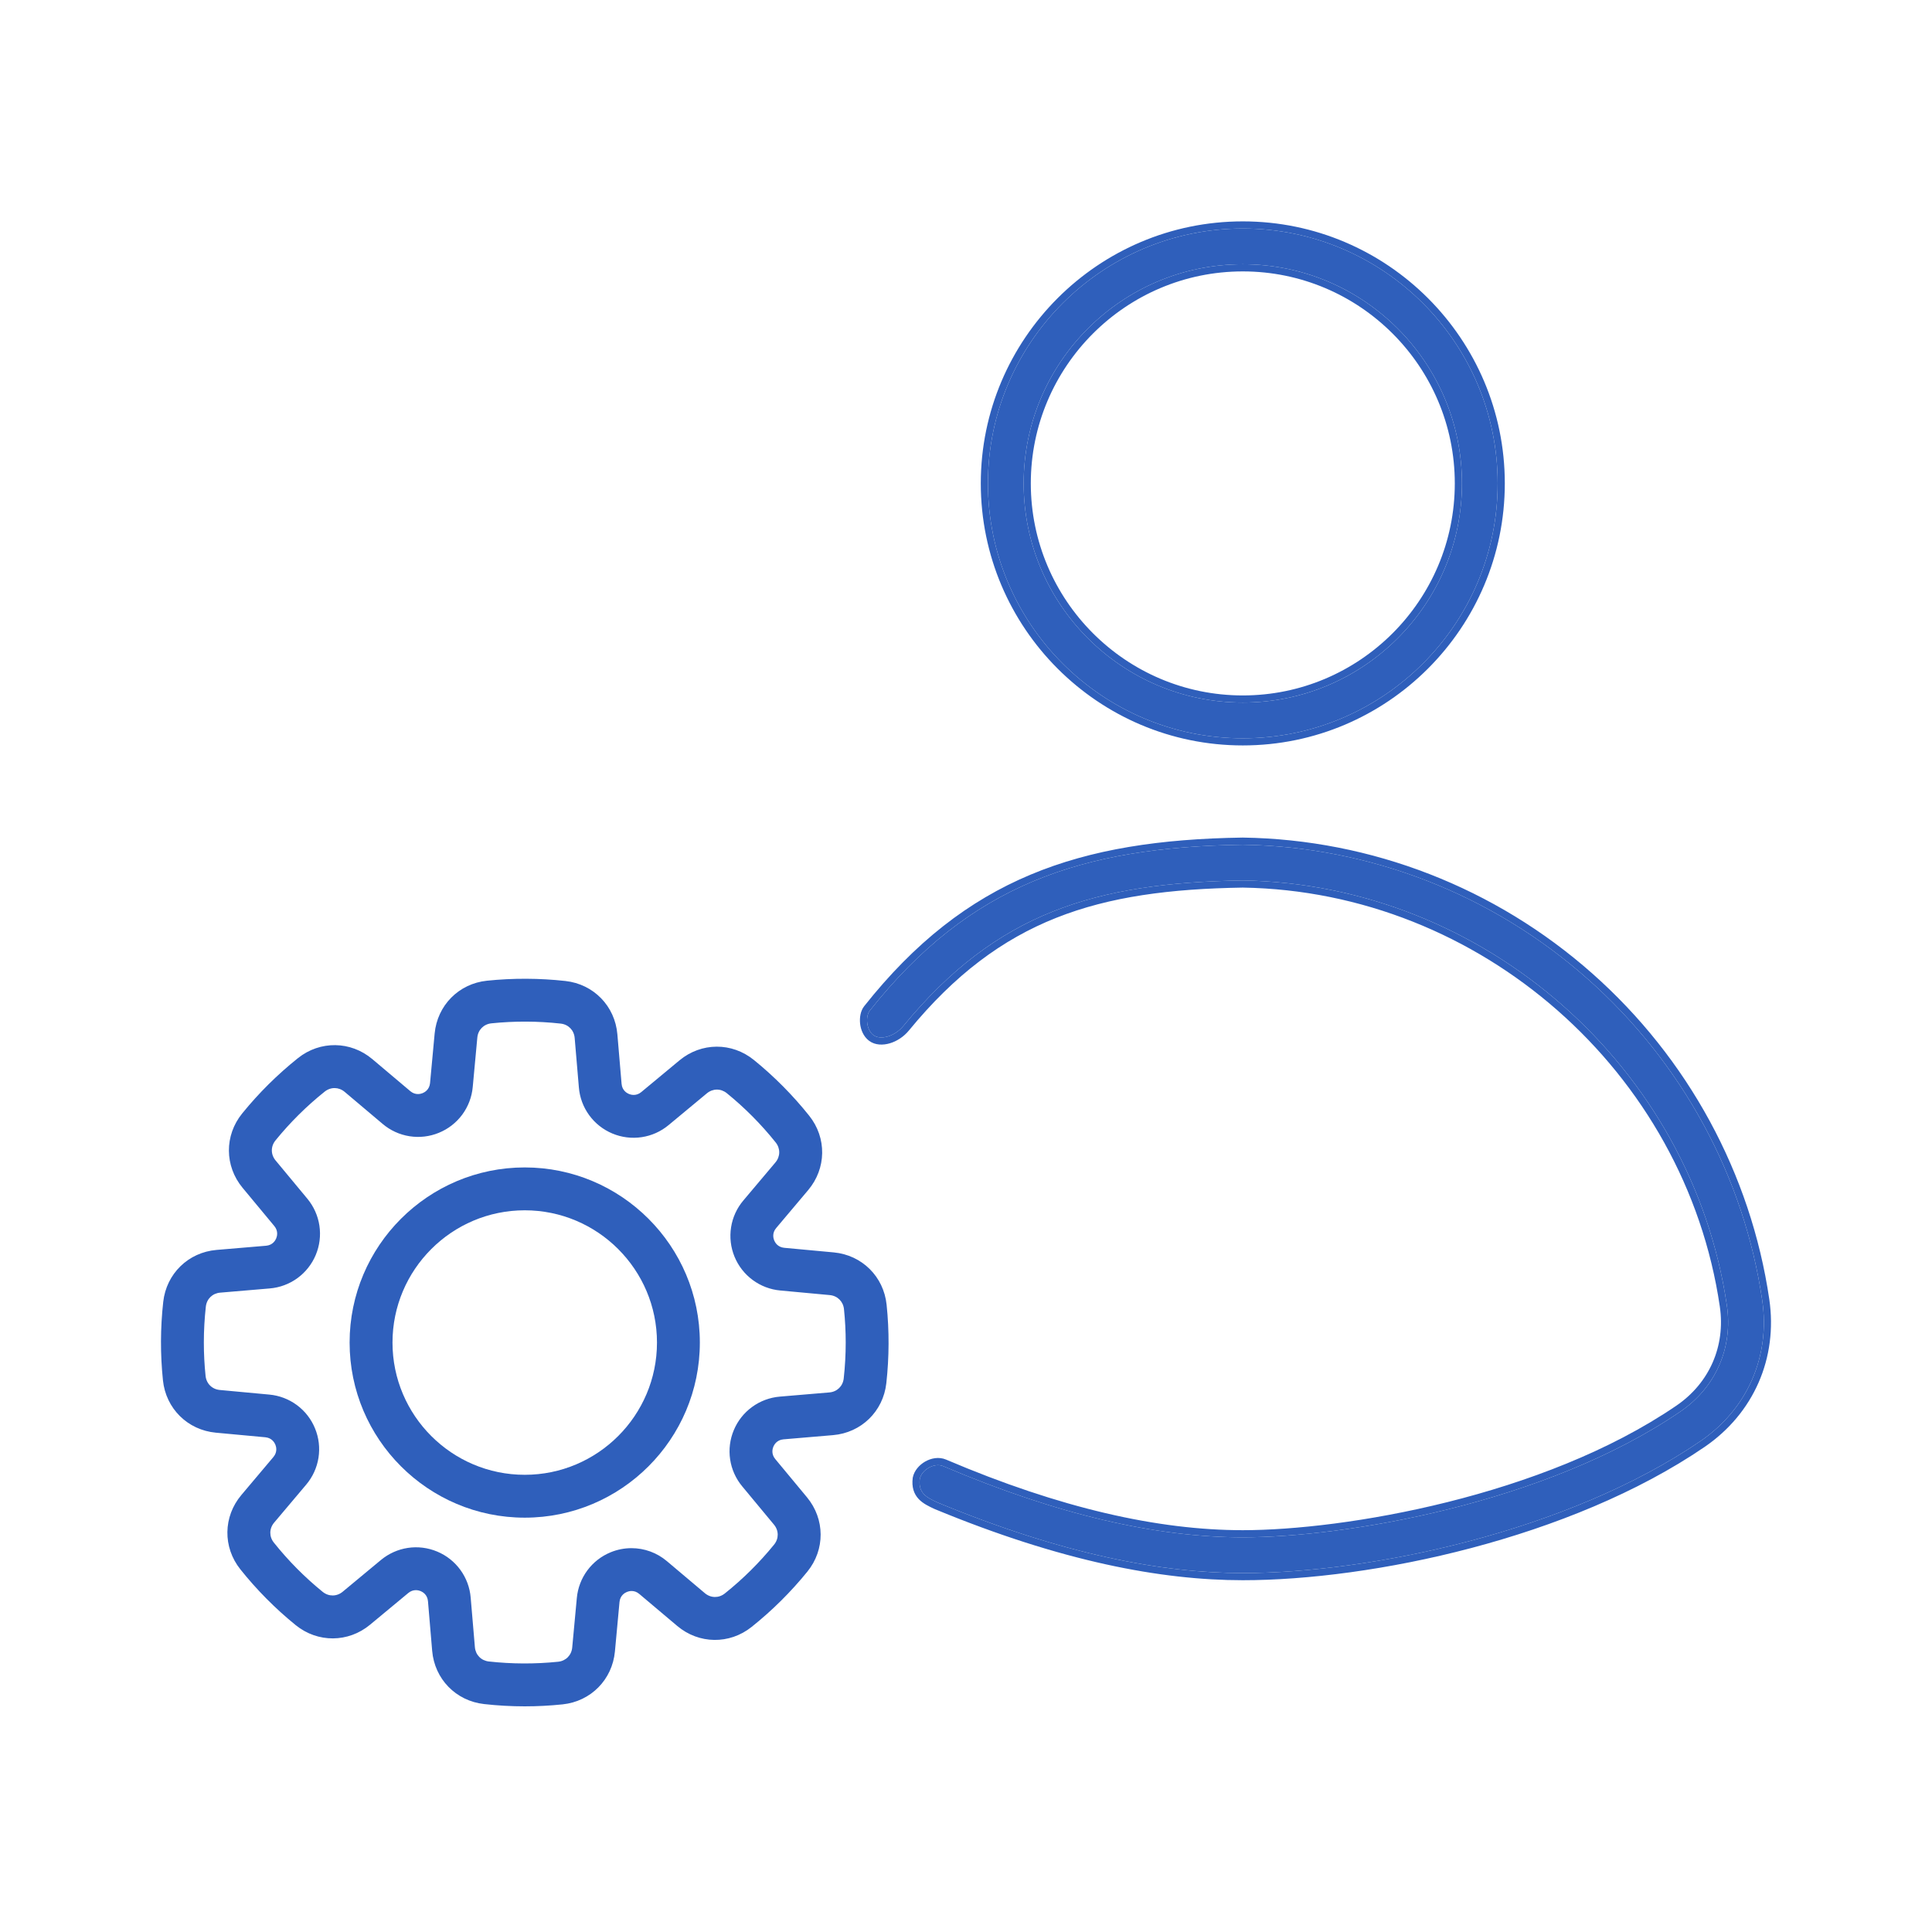<svg width="96" height="96" viewBox="0 0 96 96" fill="none" xmlns="http://www.w3.org/2000/svg">
<path fill-rule="evenodd" clip-rule="evenodd" d="M50.865 24.02C50.865 18.016 55.749 13.131 61.754 13.131C67.757 13.131 72.643 18.016 72.643 24.02C72.643 30.025 67.757 34.91 61.754 34.91C55.749 34.91 50.865 30.025 50.865 24.02ZM49.09 24.019C49.09 31.003 54.771 36.685 61.754 36.685C68.737 36.685 74.418 31.003 74.418 24.019C74.418 17.036 68.737 11.355 61.754 11.355C54.771 11.355 49.09 17.036 49.09 24.019Z" fill="#2F5FBB"/>
<path d="M61.754 76.389C66.816 76.389 76.783 74.726 83.498 70.139C85.252 68.941 86.115 66.972 85.808 64.87C84.068 53.014 73.73 43.937 61.754 43.749C54.454 43.864 49.525 45.331 44.885 50.983C44.462 51.498 43.752 51.698 43.397 51.432C43.033 51.159 43.005 50.489 43.219 50.218C48.201 43.934 53.755 42.095 61.74 41.974H61.766C68.059 42.07 74.136 44.432 78.877 48.631C83.578 52.79 86.662 58.465 87.564 64.613C87.972 67.401 86.826 70.014 84.5 71.605C77.9 76.112 68.083 78.165 61.754 78.165C57.73 78.165 52.818 77.236 46.589 74.66C46.046 74.408 45.615 74.197 45.704 73.487C45.793 73.043 46.414 72.659 46.871 72.853C52.598 75.294 57.506 76.389 61.754 76.389Z" fill="#2F5FBB"/>
<path fill-rule="evenodd" clip-rule="evenodd" d="M61.74 41.974C53.755 42.095 48.201 43.934 43.219 50.218C43.005 50.489 43.033 51.159 43.397 51.432C43.752 51.698 44.462 51.498 44.885 50.983C49.525 45.331 54.454 43.864 61.754 43.749C73.73 43.937 84.068 53.014 85.808 64.87C86.115 66.972 85.252 68.941 83.498 70.139C76.783 74.726 66.816 76.389 61.754 76.389C57.506 76.389 52.598 75.294 46.871 72.853C46.414 72.659 45.793 73.043 45.704 73.487C45.615 74.197 46.046 74.408 46.589 74.66C52.818 77.236 57.73 78.165 61.754 78.165C68.083 78.165 77.9 76.112 84.5 71.605C86.826 70.014 87.972 67.401 87.564 64.613C86.662 58.465 83.578 52.79 78.877 48.631C74.136 44.432 68.059 42.07 61.766 41.974H61.74ZM79.112 48.365C74.308 44.111 68.15 41.716 61.772 41.619L61.769 41.619H61.737L61.734 41.619C53.642 41.741 47.988 43.63 42.941 49.997C42.754 50.233 42.707 50.576 42.738 50.863C42.77 51.156 42.896 51.5 43.184 51.716C43.486 51.943 43.884 51.939 44.216 51.841C44.558 51.74 44.902 51.521 45.16 51.208C49.733 45.637 54.562 44.219 61.754 44.104C73.553 44.292 83.743 53.239 85.457 64.922C85.744 66.889 84.94 68.724 83.298 69.846C76.662 74.379 66.774 76.034 61.754 76.034C57.551 76.034 52.69 74.947 47.01 72.526C46.649 72.373 46.261 72.459 45.974 72.622C45.69 72.784 45.426 73.066 45.356 73.417L45.354 73.43L45.352 73.443C45.297 73.886 45.404 74.228 45.652 74.49C45.868 74.717 46.172 74.858 46.426 74.976L46.446 74.985L46.453 74.988C52.73 77.584 57.689 78.52 61.754 78.52C68.132 78.52 78.025 76.457 84.7 71.898C87.138 70.231 88.343 67.484 87.915 64.561C87.001 58.33 83.876 52.579 79.112 48.365ZM51.22 24.02C51.22 18.212 55.945 13.486 61.754 13.486C67.561 13.486 72.288 18.212 72.288 24.02C72.288 29.829 67.561 34.556 61.754 34.556C55.945 34.556 51.22 29.829 51.22 24.02ZM48.735 24.019C48.735 31.199 54.574 37.04 61.754 37.04C68.933 37.04 74.773 31.199 74.773 24.019C74.773 16.84 68.933 11 61.754 11C54.574 11 48.735 16.84 48.735 24.019ZM61.754 13.131C55.749 13.131 50.865 18.016 50.865 24.02C50.865 30.025 55.749 34.91 61.754 34.91C67.757 34.91 72.643 30.025 72.643 24.02C72.643 18.016 67.757 13.131 61.754 13.131ZM61.754 36.685C54.771 36.685 49.09 31.003 49.09 24.019C49.09 17.036 54.771 11.355 61.754 11.355C68.737 11.355 74.418 17.036 74.418 24.019C74.418 31.003 68.737 36.685 61.754 36.685Z" fill="#2F5FBB"/>
<path d="M26.076 84.787C26.701 84.787 27.333 84.754 27.955 84.689C29.355 84.544 30.424 83.463 30.555 82.061L30.783 79.602C30.814 79.275 31.051 79.144 31.151 79.103C31.251 79.061 31.512 78.988 31.764 79.201L33.651 80.792C34.727 81.7 36.247 81.72 37.346 80.842C38.366 80.028 39.295 79.107 40.117 78.094C41.005 77.001 40.996 75.481 40.097 74.398L38.521 72.498C38.311 72.245 38.386 71.984 38.428 71.884C38.47 71.784 38.602 71.548 38.931 71.52L41.392 71.311C42.795 71.192 43.885 70.132 44.041 68.731C44.184 67.435 44.19 66.128 44.055 64.831C43.91 63.43 42.829 62.361 41.427 62.231L38.968 62.003C38.641 61.972 38.51 61.735 38.469 61.635C38.428 61.534 38.355 61.273 38.567 61.022L40.158 59.135C41.066 58.059 41.087 56.539 40.208 55.439C39.394 54.42 38.473 53.491 37.46 52.669C36.367 51.781 34.847 51.789 33.764 52.688L31.864 54.265C31.611 54.475 31.35 54.4 31.25 54.358C31.15 54.316 30.914 54.184 30.886 53.855L30.677 51.394C30.558 49.991 29.498 48.901 28.097 48.745C26.801 48.602 25.494 48.597 24.197 48.731C22.797 48.876 21.728 49.956 21.597 51.358L21.369 53.817C21.338 54.145 21.101 54.276 21.001 54.317C20.901 54.358 20.639 54.431 20.388 54.219L18.501 52.627C17.425 51.72 15.905 51.699 14.806 52.577C13.786 53.392 12.857 54.313 12.035 55.326C11.147 56.419 11.155 57.939 12.054 59.022L13.631 60.922C13.841 61.175 13.766 61.435 13.724 61.536C13.682 61.636 13.55 61.872 13.221 61.9L10.76 62.108C9.357 62.227 8.267 63.288 8.111 64.689C7.967 65.984 7.962 67.292 8.097 68.589C8.242 69.989 9.322 71.058 10.724 71.189L13.184 71.417C13.511 71.448 13.642 71.685 13.683 71.785C13.724 71.885 13.797 72.146 13.585 72.398L11.994 74.285C11.086 75.361 11.065 76.88 11.944 77.98C12.758 79 13.679 79.929 14.692 80.751C15.785 81.638 17.305 81.63 18.388 80.731L20.288 79.155C20.541 78.945 20.802 79.02 20.902 79.061C21.002 79.103 21.238 79.236 21.266 79.565L21.474 82.026C21.593 83.429 22.654 84.519 24.055 84.674C24.72 84.749 25.401 84.787 26.076 84.787ZM31.378 76.927C31.03 76.927 30.679 76.994 30.344 77.131C29.882 77.32 29.481 77.632 29.184 78.033C28.888 78.434 28.707 78.909 28.662 79.406L28.433 81.865C28.398 82.247 28.117 82.531 27.735 82.571C26.589 82.689 25.435 82.684 24.291 82.558C23.908 82.515 23.629 82.229 23.597 81.846L23.388 79.385C23.347 78.887 23.17 78.411 22.877 78.008C22.584 77.604 22.185 77.289 21.725 77.097C20.785 76.703 19.713 76.864 18.927 77.516L17.028 79.092C16.732 79.338 16.333 79.34 16.034 79.098C15.14 78.372 14.327 77.552 13.608 76.651C13.368 76.351 13.374 75.952 13.622 75.658L15.213 73.772C15.536 73.391 15.747 72.929 15.825 72.437C15.903 71.944 15.844 71.439 15.654 70.978C15.466 70.516 15.154 70.115 14.753 69.818C14.352 69.522 13.877 69.341 13.38 69.296L10.921 69.067C10.539 69.032 10.255 68.751 10.215 68.369C10.158 67.822 10.129 67.263 10.129 66.71C10.129 66.113 10.163 65.513 10.228 64.924C10.271 64.542 10.557 64.263 10.94 64.231L13.401 64.022C13.898 63.981 14.375 63.804 14.778 63.511C15.181 63.218 15.497 62.819 15.689 62.359C15.882 61.899 15.945 61.395 15.871 60.901C15.797 60.408 15.589 59.944 15.27 59.561L13.694 57.662C13.448 57.366 13.446 56.967 13.688 56.668C14.414 55.774 15.234 54.961 16.134 54.242C16.435 54.002 16.834 54.008 17.127 54.255L19.014 55.847C19.395 56.17 19.857 56.382 20.349 56.459C20.842 56.537 21.346 56.478 21.808 56.288C22.27 56.1 22.671 55.788 22.968 55.387C23.264 54.986 23.445 54.511 23.49 54.014L23.718 51.555C23.754 51.173 24.035 50.889 24.417 50.849C25.562 50.731 26.717 50.735 27.861 50.862C28.244 50.904 28.522 51.191 28.555 51.574L28.764 54.035C28.805 54.532 28.981 55.008 29.275 55.412C29.568 55.815 29.966 56.13 30.427 56.323C30.887 56.516 31.391 56.579 31.884 56.505C32.378 56.432 32.841 56.223 33.224 55.904L35.124 54.327C35.42 54.081 35.819 54.079 36.117 54.322C37.011 55.048 37.825 55.868 38.544 56.768C38.783 57.068 38.778 57.467 38.53 57.761L36.939 59.648C36.616 60.029 36.404 60.49 36.327 60.983C36.249 61.476 36.308 61.98 36.497 62.442C36.686 62.904 36.998 63.305 37.399 63.601C37.8 63.898 38.275 64.079 38.772 64.124L41.231 64.352C41.613 64.388 41.897 64.668 41.937 65.051C41.994 65.602 42.023 66.156 42.023 66.71C42.023 67.306 41.989 67.907 41.924 68.495C41.881 68.878 41.595 69.156 41.212 69.189L38.751 69.397C38.253 69.439 37.777 69.615 37.374 69.909C36.97 70.202 36.655 70.6 36.463 71.061C36.27 71.521 36.206 72.025 36.28 72.518C36.354 73.011 36.562 73.475 36.882 73.858L38.458 75.758C38.704 76.054 38.706 76.453 38.464 76.751C37.737 77.645 36.917 78.459 36.017 79.177C35.718 79.417 35.318 79.412 35.024 79.164L33.138 77.573C32.646 77.156 32.022 76.927 31.378 76.927Z" fill="#2F5FBB"/>
<path d="M26.074 75.412C30.872 75.412 34.775 71.509 34.775 66.71C34.775 61.912 30.872 58.009 26.074 58.009C21.276 58.009 17.372 61.912 17.372 66.71C17.372 71.509 21.276 75.412 26.074 75.412ZM26.074 60.139C29.697 60.139 32.645 63.087 32.645 66.711C32.645 70.334 29.698 73.282 26.074 73.282C22.45 73.282 19.503 70.334 19.503 66.711C19.503 63.087 22.451 60.139 26.074 60.139Z" fill="#2F5FBB"/>
</svg>
